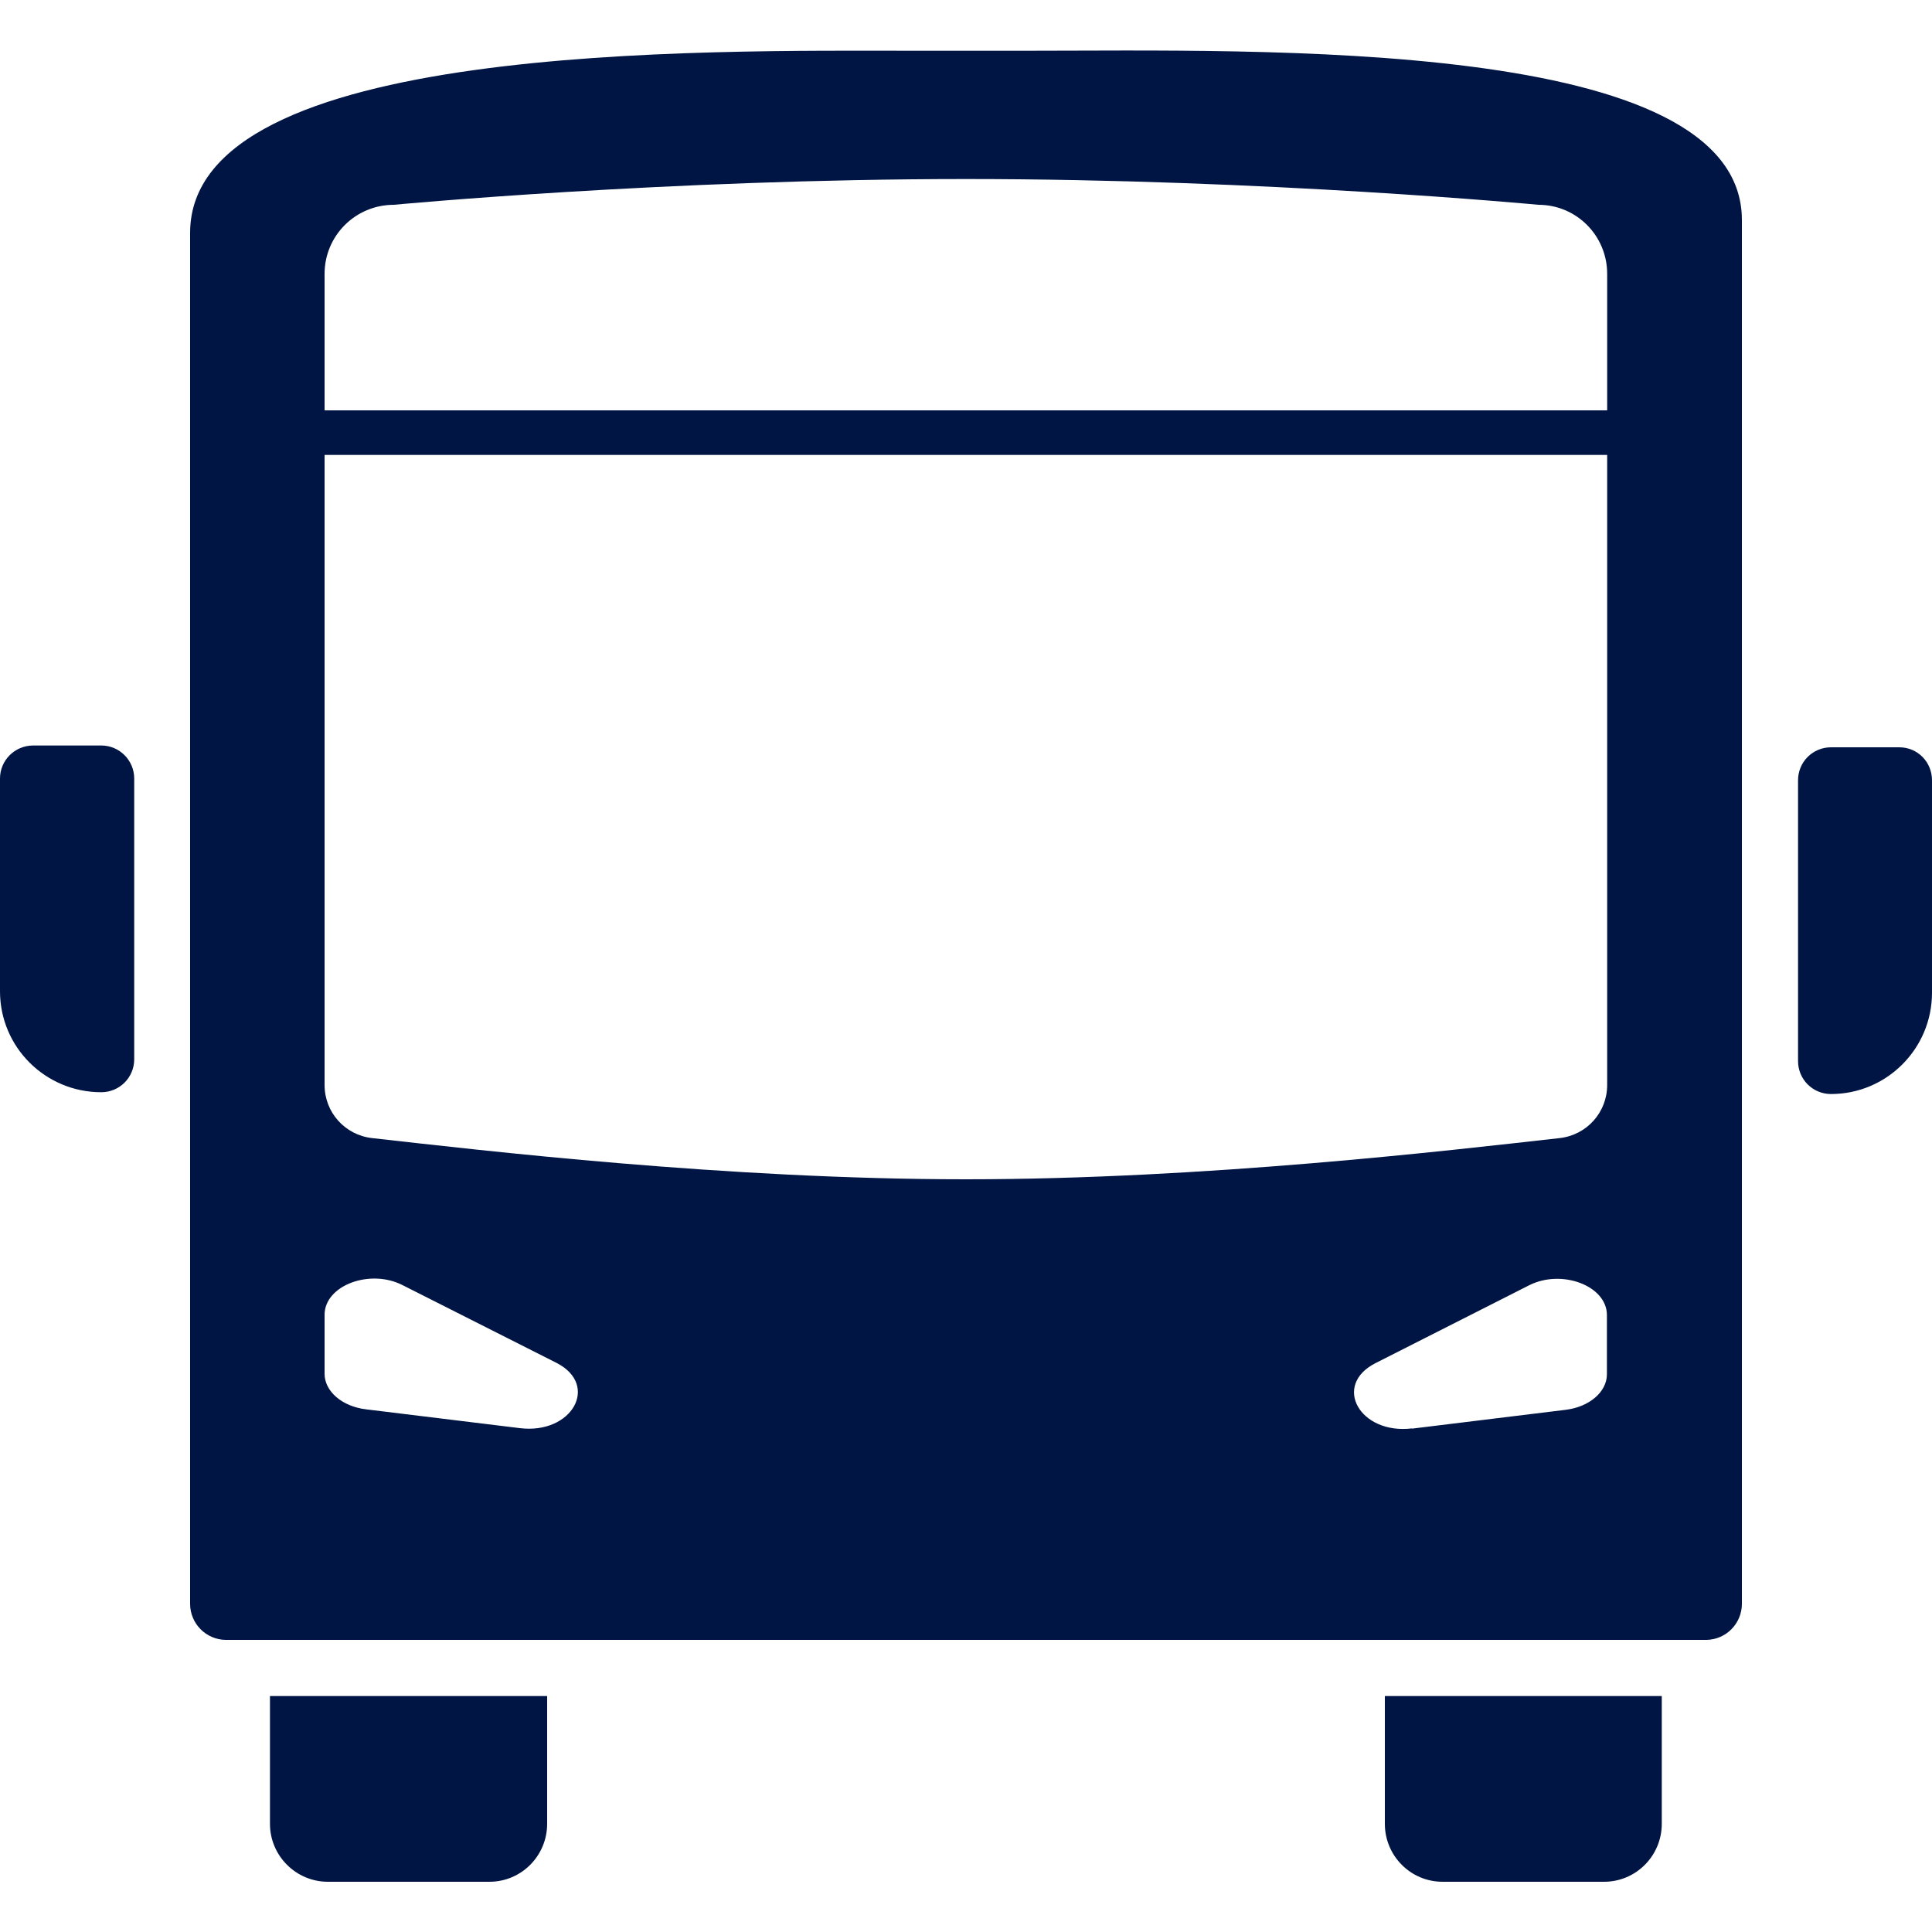 <?xml version="1.0" encoding="UTF-8"?>
<svg id="Layer_1" xmlns="http://www.w3.org/2000/svg" viewBox="0 0 75 75">
  <defs>
    <style>
      .cls-1 {
        fill: #001544;
      }
    </style>
  </defs>
  <path class="cls-1" d="M64.51,65.84v4.96c0,1.24-1,2.25-2.24,2.25h-6.27c-1.24,0-2.24-1.01-2.24-2.25v-4.96h10.75Z"/>
  <path class="cls-1" d="M21.24,65.84v4.96c0,1.24-1,2.25-2.24,2.25h-6.27c-1.24,0-2.25-1.01-2.25-2.25v-4.96h10.76Z"/>
  <path class="cls-1" d="M12.6,10.63c0-1.48,1.2-2.68,2.69-2.68,0,0,10.57-1,22.21-1s22.22,1,22.22,1c1.48,0,2.67,1.2,2.67,2.68v5.3H12.6v-5.3ZM12.6,17.66h49.79v24.46c0,1.06-.79,1.94-1.84,2.06-4.28.48-13.79,1.6-23.06,1.6s-18.77-1.12-23.05-1.6c-1.05-.12-1.84-1-1.84-2.06v-24.46ZM12.6,51.04c0-1.14,1.76-1.8,3.03-1.15l5.98,3.02c1.67.86.6,2.78-1.43,2.53l-5.97-.73c-.93-.11-1.61-.7-1.61-1.38v-2.3ZM54.82,55.45c-2.03.25-3.11-1.67-1.43-2.53l5.96-3.02c1.27-.65,3.03.01,3.03,1.15v2.3c0,.68-.68,1.27-1.61,1.38l-5.96.73M35.59,1.97c-8.24,0-28.21-.35-28.21,7.07v53.22c0,.77.62,1.39,1.38,1.4h57.48c.77-.01,1.38-.64,1.38-1.4V8.54c0-7.11-18.69-6.57-27.81-6.57h-4.23"/>
  <path class="cls-1" d="M71.08,29.01h2.65c.71,0,1.27.57,1.27,1.28v8.25c0,2.17-1.76,3.93-3.92,3.93-.71,0-1.28-.57-1.28-1.28v-10.9c0-.71.57-1.28,1.28-1.28"/>
  <path class="cls-1" d="M3.93,28.94H1.29C.57,28.94,0,29.52,0,30.22v8.26C0,40.65,1.76,42.4,3.93,42.4c.71,0,1.28-.57,1.28-1.28v-10.9c0-.7-.57-1.28-1.28-1.28"/>
</svg>